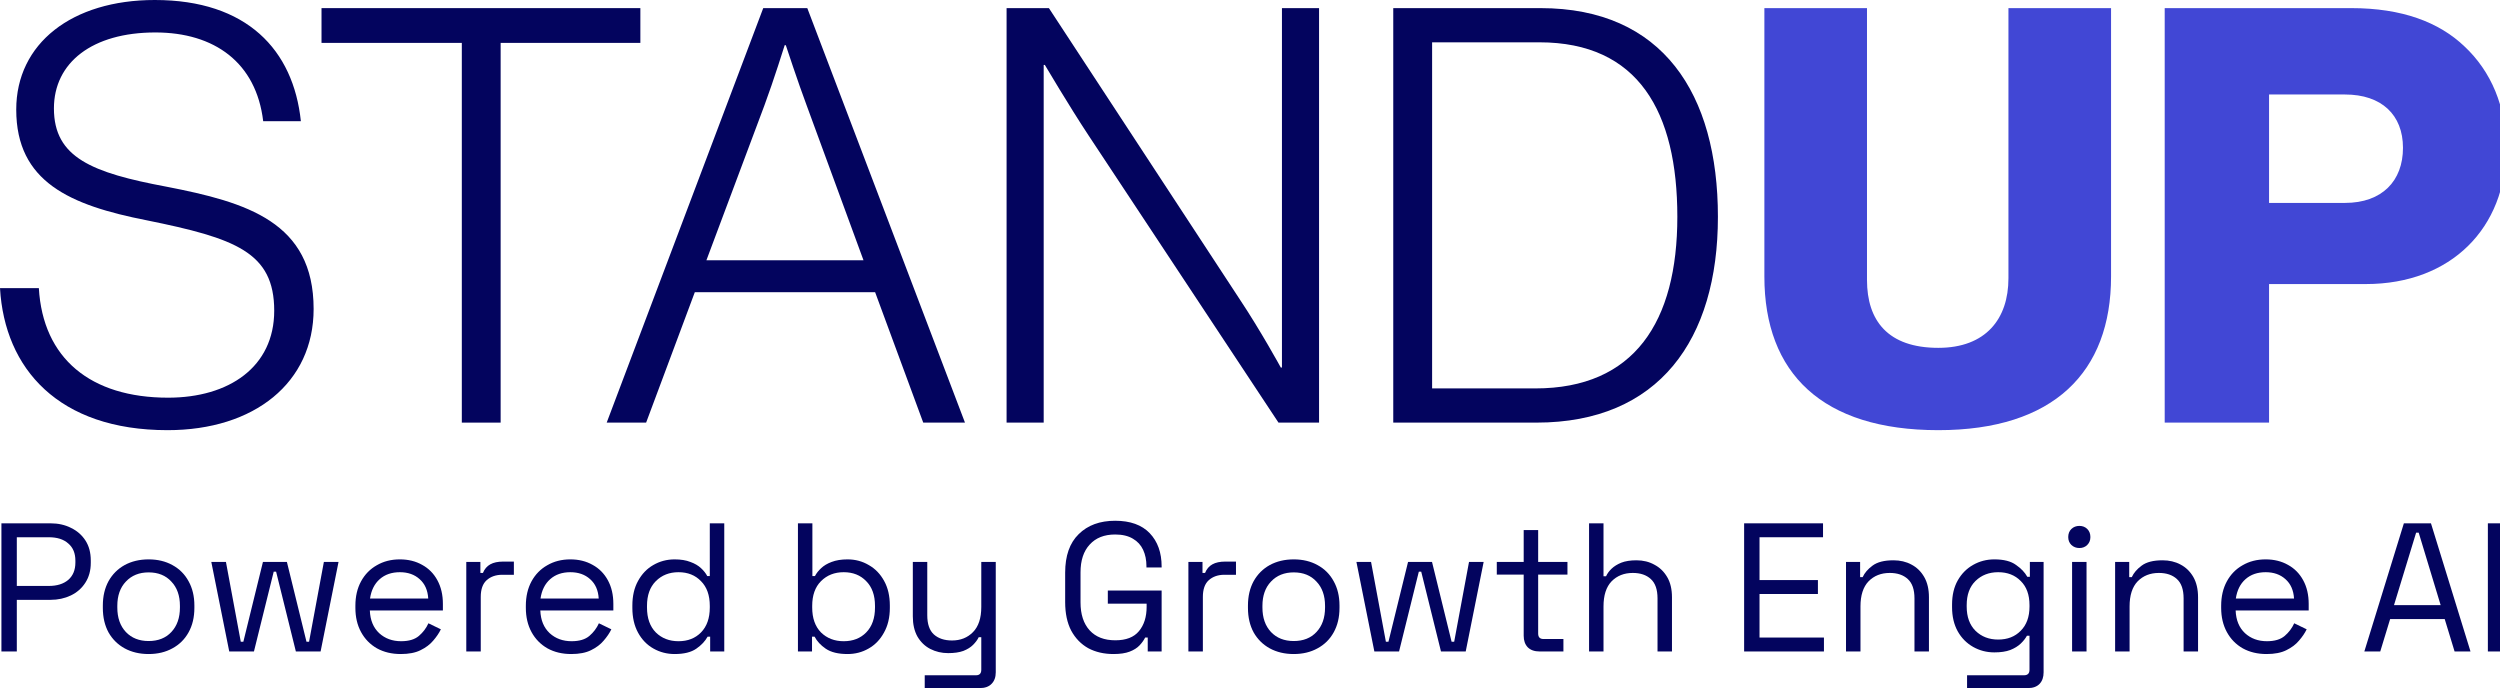 <svg width="109" height="30" viewBox="0 0 109 30" fill="none" xmlns="http://www.w3.org/2000/svg">
<g clip-path="url(#clip0_12664_123097)">
<path d="M7.305 18.755C11.096 18.755 13.674 16.682 13.674 13.472C13.674 9.681 10.768 8.821 7.254 8.139C4.019 7.532 2.351 6.875 2.351 4.727C2.351 2.73 4.019 1.415 6.774 1.415C9.352 1.415 11.172 2.73 11.475 5.283H13.118C12.79 2.174 10.768 0 6.749 0C3.134 0 0.708 1.896 0.708 4.777C0.708 7.937 3.058 8.948 6.395 9.605C10.262 10.389 11.956 10.995 11.956 13.548C11.956 16 9.984 17.339 7.33 17.339C3.943 17.339 1.87 15.621 1.694 12.562H0C0.202 16.076 2.553 18.755 7.305 18.755Z" fill="#03045E"/>
<path d="M20.135 18.426H21.828V1.87H27.92V0.354H14.018V1.87H20.135V18.426Z" fill="#03045E"/>
<path d="M26.452 18.426H28.171L30.294 12.739H38.155L40.253 18.426H42.073L35.198 0.354H33.277L26.452 18.426ZM30.799 11.349L33.327 4.6C33.731 3.513 34.212 1.972 34.212 1.972H34.262C34.262 1.972 34.793 3.589 35.172 4.6L37.649 11.349H30.799Z" fill="#03045E"/>
<path d="M43.887 18.426H45.505V2.831H45.555C45.555 2.831 46.617 4.626 47.451 5.889L55.742 18.426H57.511V0.354H55.893V16.025H55.843C55.843 16.025 54.958 14.407 54.048 13.043L45.732 0.354H43.887V18.426Z" fill="#03045E"/>
<path d="M62.44 16.935V1.845H67.116C71.438 1.845 73.132 4.878 73.132 9.453C73.132 14.028 71.261 16.935 66.939 16.935H62.44ZM60.746 18.426H66.989C72.323 18.426 74.901 14.812 74.901 9.453C74.901 4.095 72.5 0.354 67.166 0.354H60.746V18.426Z" fill="#03045E"/>
<path d="M84.51 18.755C89.54 18.755 92.042 16.227 92.042 12.057V0.354H87.568V12.133C87.568 13.902 86.582 15.166 84.51 15.166C82.311 15.166 81.401 13.978 81.401 12.208V0.354H76.927V12.057C76.927 16.278 79.454 18.755 84.51 18.755Z" fill="#4147D5"/>
<path d="M94.381 18.426H98.931V12.385H103.152C106.868 12.385 109.269 9.934 109.269 6.471C109.269 4.651 108.612 3.109 107.449 2.022C106.337 0.96 104.719 0.354 102.52 0.354H94.381V18.426ZM98.931 8.847V4.12H102.242C103.834 4.12 104.77 5.005 104.77 6.445C104.77 7.886 103.86 8.847 102.242 8.847H98.931Z" fill="#4147D5"/>
<path d="M0.062 28.404V22.817H2.202C2.537 22.817 2.835 22.883 3.096 23.016C3.362 23.144 3.572 23.328 3.726 23.567C3.881 23.807 3.958 24.097 3.958 24.437V24.541C3.958 24.876 3.878 25.166 3.718 25.411C3.564 25.65 3.354 25.834 3.088 25.962C2.822 26.089 2.526 26.153 2.202 26.153H0.733V28.404H0.062ZM0.733 25.547H2.13C2.486 25.547 2.768 25.459 2.976 25.283C3.183 25.102 3.287 24.85 3.287 24.525V24.445C3.287 24.12 3.183 23.87 2.976 23.695C2.774 23.514 2.492 23.424 2.13 23.424H0.733V25.547Z" fill="#03045E"/>
<path d="M6.48 28.516C6.086 28.516 5.737 28.433 5.434 28.268C5.136 28.104 4.902 27.872 4.732 27.574C4.567 27.271 4.484 26.914 4.484 26.505V26.401C4.484 25.996 4.567 25.642 4.732 25.339C4.902 25.036 5.136 24.802 5.434 24.637C5.737 24.472 6.086 24.389 6.48 24.389C6.873 24.389 7.219 24.472 7.517 24.637C7.821 24.802 8.055 25.036 8.22 25.339C8.39 25.642 8.475 25.996 8.475 26.401V26.505C8.475 26.914 8.39 27.271 8.22 27.574C8.055 27.872 7.821 28.104 7.517 28.268C7.219 28.433 6.873 28.516 6.48 28.516ZM6.48 27.949C6.895 27.949 7.225 27.819 7.469 27.558C7.72 27.292 7.845 26.936 7.845 26.488V26.417C7.845 25.97 7.72 25.616 7.469 25.355C7.225 25.089 6.895 24.956 6.48 24.956C6.07 24.956 5.74 25.089 5.49 25.355C5.24 25.616 5.115 25.97 5.115 26.417V26.488C5.115 26.936 5.24 27.292 5.49 27.558C5.74 27.819 6.07 27.949 6.48 27.949Z" fill="#03045E"/>
<path d="M9.995 28.404L9.213 24.501H9.851L10.498 27.981H10.61L11.464 24.501H12.509L13.363 27.981H13.475L14.121 24.501H14.76L13.978 28.404H12.9L12.038 24.924H11.934L11.072 28.404H9.995Z" fill="#03045E"/>
<path d="M17.474 28.516C17.08 28.516 16.734 28.433 16.436 28.268C16.138 28.098 15.907 27.861 15.742 27.558C15.577 27.255 15.495 26.904 15.495 26.505V26.409C15.495 26.004 15.577 25.65 15.742 25.347C15.907 25.044 16.136 24.81 16.428 24.645C16.721 24.474 17.056 24.389 17.434 24.389C17.801 24.389 18.126 24.469 18.408 24.629C18.69 24.783 18.911 25.006 19.07 25.299C19.23 25.592 19.31 25.935 19.31 26.329V26.616H16.125C16.141 27.037 16.277 27.366 16.532 27.606C16.788 27.84 17.107 27.957 17.49 27.957C17.825 27.957 18.083 27.88 18.264 27.726C18.445 27.571 18.584 27.388 18.679 27.175L19.222 27.438C19.142 27.603 19.03 27.768 18.887 27.933C18.748 28.098 18.565 28.237 18.336 28.348C18.113 28.46 17.825 28.516 17.474 28.516ZM16.133 26.097H18.671C18.65 25.735 18.525 25.453 18.296 25.251C18.073 25.049 17.785 24.948 17.434 24.948C17.078 24.948 16.785 25.049 16.556 25.251C16.327 25.453 16.186 25.735 16.133 26.097Z" fill="#03045E"/>
<path d="M20.33 28.404V24.501H20.945V24.98H21.056C21.125 24.81 21.232 24.685 21.376 24.605C21.519 24.525 21.708 24.485 21.942 24.485H22.405V25.06H21.902C21.62 25.06 21.392 25.14 21.216 25.299C21.046 25.453 20.961 25.696 20.961 26.026V28.404H20.33Z" fill="#03045E"/>
<path d="M24.907 28.516C24.513 28.516 24.167 28.433 23.869 28.268C23.571 28.098 23.34 27.861 23.174 27.558C23.01 27.255 22.927 26.904 22.927 26.505V26.409C22.927 26.004 23.01 25.65 23.174 25.347C23.34 25.044 23.568 24.81 23.861 24.645C24.154 24.474 24.489 24.389 24.867 24.389C25.234 24.389 25.558 24.469 25.84 24.629C26.122 24.783 26.343 25.006 26.503 25.299C26.663 25.592 26.742 25.935 26.742 26.329V26.616H23.558C23.574 27.037 23.709 27.366 23.965 27.606C24.22 27.84 24.54 27.957 24.923 27.957C25.258 27.957 25.516 27.88 25.697 27.726C25.878 27.571 26.016 27.388 26.112 27.175L26.655 27.438C26.575 27.603 26.463 27.768 26.319 27.933C26.181 28.098 25.997 28.237 25.769 28.348C25.545 28.46 25.258 28.516 24.907 28.516ZM23.566 26.097H26.104C26.083 25.735 25.958 25.453 25.729 25.251C25.505 25.049 25.218 24.948 24.867 24.948C24.51 24.948 24.218 25.049 23.989 25.251C23.76 25.453 23.619 25.735 23.566 26.097Z" fill="#03045E"/>
<path d="M29.415 28.516C29.079 28.516 28.771 28.436 28.489 28.276C28.207 28.117 27.983 27.885 27.818 27.582C27.653 27.279 27.571 26.919 27.571 26.505V26.401C27.571 25.986 27.653 25.629 27.818 25.331C27.983 25.028 28.204 24.796 28.481 24.637C28.763 24.472 29.074 24.389 29.415 24.389C29.686 24.389 29.915 24.427 30.101 24.501C30.293 24.57 30.447 24.661 30.564 24.772C30.681 24.879 30.772 24.993 30.836 25.116H30.947V22.817H31.578V28.404H30.963V27.758H30.852C30.745 27.954 30.58 28.13 30.357 28.284C30.133 28.439 29.819 28.516 29.415 28.516ZM29.582 27.957C29.987 27.957 30.314 27.829 30.564 27.574C30.82 27.313 30.947 26.951 30.947 26.488V26.417C30.947 25.954 30.82 25.595 30.564 25.339C30.314 25.078 29.987 24.948 29.582 24.948C29.183 24.948 28.853 25.078 28.593 25.339C28.337 25.595 28.209 25.954 28.209 26.417V26.488C28.209 26.951 28.337 27.313 28.593 27.574C28.853 27.829 29.183 27.957 29.582 27.957Z" fill="#03045E"/>
<path d="M36.953 28.516C36.548 28.516 36.232 28.439 36.003 28.284C35.779 28.13 35.617 27.954 35.516 27.758H35.404V28.404H34.79V22.817H35.42V25.116H35.532C35.596 24.993 35.686 24.879 35.803 24.772C35.92 24.661 36.072 24.57 36.258 24.501C36.45 24.427 36.681 24.389 36.953 24.389C37.293 24.389 37.602 24.472 37.879 24.637C38.161 24.796 38.384 25.028 38.549 25.331C38.714 25.629 38.797 25.986 38.797 26.401V26.505C38.797 26.919 38.712 27.279 38.541 27.582C38.376 27.885 38.153 28.117 37.871 28.276C37.594 28.436 37.288 28.516 36.953 28.516ZM36.785 27.957C37.19 27.957 37.517 27.829 37.767 27.574C38.022 27.313 38.15 26.951 38.15 26.488V26.417C38.15 25.954 38.022 25.595 37.767 25.339C37.517 25.078 37.19 24.948 36.785 24.948C36.386 24.948 36.056 25.078 35.795 25.339C35.54 25.595 35.412 25.954 35.412 26.417V26.488C35.412 26.951 35.54 27.313 35.795 27.574C36.056 27.829 36.386 27.957 36.785 27.957Z" fill="#03045E"/>
<path d="M40.318 30.001V29.442H42.553C42.707 29.442 42.784 29.362 42.784 29.202V27.782H42.672C42.619 27.893 42.537 28.005 42.425 28.117C42.319 28.223 42.177 28.311 42.002 28.38C41.826 28.444 41.605 28.476 41.339 28.476C41.057 28.476 40.797 28.415 40.557 28.292C40.323 28.17 40.137 27.989 39.998 27.75C39.865 27.51 39.799 27.218 39.799 26.872V24.501H40.429V26.824C40.429 27.207 40.525 27.486 40.717 27.662C40.914 27.837 41.177 27.925 41.507 27.925C41.88 27.925 42.185 27.803 42.425 27.558C42.664 27.313 42.784 26.949 42.784 26.465V24.501H43.415V29.314C43.415 29.527 43.353 29.695 43.231 29.817C43.114 29.939 42.941 30.001 42.712 30.001H40.318Z" fill="#03045E"/>
<path d="M48.548 28.516C48.133 28.516 47.766 28.431 47.447 28.261C47.133 28.085 46.885 27.829 46.704 27.494C46.529 27.159 46.441 26.744 46.441 26.249V24.972C46.441 24.232 46.638 23.671 47.032 23.288C47.425 22.899 47.955 22.705 48.62 22.705C49.28 22.705 49.783 22.886 50.129 23.248C50.474 23.61 50.647 24.094 50.647 24.701V24.741H49.985V24.685C49.985 24.419 49.937 24.182 49.841 23.974C49.745 23.767 49.596 23.604 49.394 23.487C49.192 23.365 48.934 23.304 48.62 23.304C48.146 23.304 47.777 23.45 47.511 23.743C47.244 24.03 47.111 24.434 47.111 24.956V26.265C47.111 26.787 47.244 27.194 47.511 27.486C47.777 27.774 48.149 27.917 48.628 27.917C49.096 27.917 49.44 27.784 49.658 27.518C49.881 27.252 49.993 26.898 49.993 26.457V26.321H48.301V25.746H50.647V28.404H50.041V27.797H49.929C49.87 27.915 49.788 28.029 49.682 28.141C49.575 28.253 49.431 28.343 49.251 28.412C49.07 28.481 48.836 28.516 48.548 28.516Z" fill="#03045E"/>
<path d="M51.814 28.404V24.501H52.429V24.98H52.54C52.609 24.81 52.716 24.685 52.86 24.605C53.003 24.525 53.192 24.485 53.426 24.485H53.889V25.06H53.386C53.104 25.06 52.876 25.14 52.7 25.299C52.53 25.453 52.445 25.696 52.445 26.026V28.404H51.814Z" fill="#03045E"/>
<path d="M56.407 28.516C56.013 28.516 55.664 28.433 55.361 28.268C55.063 28.104 54.829 27.872 54.659 27.574C54.494 27.271 54.411 26.914 54.411 26.505V26.401C54.411 25.996 54.494 25.642 54.659 25.339C54.829 25.036 55.063 24.802 55.361 24.637C55.664 24.472 56.013 24.389 56.407 24.389C56.8 24.389 57.146 24.472 57.444 24.637C57.748 24.802 57.982 25.036 58.147 25.339C58.317 25.642 58.402 25.996 58.402 26.401V26.505C58.402 26.914 58.317 27.271 58.147 27.574C57.982 27.872 57.748 28.104 57.444 28.268C57.146 28.433 56.8 28.516 56.407 28.516ZM56.407 27.949C56.822 27.949 57.152 27.819 57.396 27.558C57.647 27.292 57.772 26.936 57.772 26.488V26.417C57.772 25.97 57.647 25.616 57.396 25.355C57.152 25.089 56.822 24.956 56.407 24.956C55.997 24.956 55.667 25.089 55.417 25.355C55.167 25.616 55.042 25.97 55.042 26.417V26.488C55.042 26.936 55.167 27.292 55.417 27.558C55.667 27.819 55.997 27.949 56.407 27.949Z" fill="#03045E"/>
<path d="M59.922 28.404L59.14 24.501H59.778L60.425 27.981H60.536L61.391 24.501H62.436L63.29 27.981H63.402L64.049 24.501H64.687L63.905 28.404H62.827L61.965 24.924H61.861L60.999 28.404H59.922Z" fill="#03045E"/>
<path d="M67.128 28.404C66.904 28.404 66.731 28.343 66.609 28.221C66.492 28.098 66.433 27.931 66.433 27.718V25.052H65.26V24.501H66.433V23.112H67.064V24.501H68.341V25.052H67.064V27.622C67.064 27.782 67.141 27.861 67.295 27.861H68.165V28.404H67.128Z" fill="#03045E"/>
<path d="M69.283 28.404V22.817H69.913V25.124H70.025C70.078 25.006 70.158 24.897 70.264 24.796C70.376 24.69 70.517 24.602 70.687 24.533C70.863 24.464 71.084 24.429 71.35 24.429C71.643 24.429 71.903 24.493 72.132 24.621C72.366 24.743 72.552 24.924 72.691 25.163C72.829 25.398 72.898 25.69 72.898 26.041V28.404H72.268V26.089C72.268 25.701 72.169 25.419 71.972 25.243C71.781 25.068 71.52 24.98 71.19 24.98C70.812 24.98 70.504 25.102 70.264 25.347C70.03 25.592 69.913 25.956 69.913 26.441V28.404H69.283Z" fill="#03045E"/>
<path d="M76.044 28.404V22.817H79.484V23.424H76.715V25.291H79.261V25.898H76.715V27.797H79.524V28.404H76.044Z" fill="#03045E"/>
<path d="M80.486 28.404V24.501H81.101V25.163H81.212C81.297 24.977 81.441 24.81 81.643 24.661C81.851 24.506 82.154 24.429 82.553 24.429C82.846 24.429 83.107 24.49 83.335 24.613C83.57 24.735 83.756 24.916 83.894 25.155C84.033 25.395 84.102 25.69 84.102 26.041V28.404H83.471V26.089C83.471 25.701 83.373 25.419 83.176 25.243C82.984 25.068 82.724 24.98 82.394 24.98C82.016 24.98 81.707 25.102 81.468 25.347C81.234 25.592 81.117 25.956 81.117 26.441V28.404H80.486Z" fill="#03045E"/>
<path d="M85.11 26.473V26.361C85.11 25.951 85.192 25.6 85.357 25.307C85.522 25.015 85.746 24.788 86.028 24.629C86.31 24.469 86.618 24.389 86.954 24.389C87.363 24.389 87.677 24.469 87.895 24.629C88.119 24.783 88.284 24.956 88.39 25.148H88.502V24.501H89.101V29.314C89.101 29.527 89.042 29.695 88.925 29.817C88.808 29.939 88.638 30.001 88.414 30.001H85.764V29.442H88.247C88.406 29.442 88.486 29.362 88.486 29.202V27.718H88.374C88.311 27.835 88.22 27.949 88.103 28.061C87.986 28.173 87.834 28.266 87.648 28.34C87.462 28.41 87.23 28.444 86.954 28.444C86.618 28.444 86.31 28.364 86.028 28.205C85.746 28.045 85.522 27.819 85.357 27.526C85.192 27.228 85.11 26.877 85.11 26.473ZM87.121 27.885C87.526 27.885 87.853 27.758 88.103 27.502C88.358 27.247 88.486 26.896 88.486 26.449V26.385C88.486 25.932 88.358 25.581 88.103 25.331C87.853 25.076 87.526 24.948 87.121 24.948C86.722 24.948 86.392 25.076 86.131 25.331C85.876 25.581 85.748 25.932 85.748 26.385V26.449C85.748 26.896 85.876 27.247 86.131 27.502C86.392 27.758 86.722 27.885 87.121 27.885Z" fill="#03045E"/>
<path d="M90.343 28.404V24.501H90.973V28.404H90.343ZM90.662 23.894C90.524 23.894 90.406 23.849 90.311 23.759C90.22 23.668 90.175 23.554 90.175 23.416C90.175 23.272 90.22 23.155 90.311 23.064C90.406 22.974 90.524 22.929 90.662 22.929C90.8 22.929 90.915 22.974 91.005 23.064C91.096 23.155 91.141 23.272 91.141 23.416C91.141 23.554 91.096 23.668 91.005 23.759C90.915 23.849 90.8 23.894 90.662 23.894Z" fill="#03045E"/>
<path d="M92.219 28.404V24.501H92.834V25.163H92.946C93.031 24.977 93.175 24.81 93.377 24.661C93.584 24.506 93.888 24.429 94.287 24.429C94.579 24.429 94.84 24.49 95.069 24.613C95.303 24.735 95.489 24.916 95.628 25.155C95.766 25.395 95.835 25.69 95.835 26.041V28.404H95.205V26.089C95.205 25.701 95.106 25.419 94.909 25.243C94.718 25.068 94.457 24.98 94.127 24.98C93.749 24.98 93.441 25.102 93.201 25.347C92.967 25.592 92.85 25.956 92.85 26.441V28.404H92.219Z" fill="#03045E"/>
<path d="M98.823 28.516C98.429 28.516 98.083 28.433 97.785 28.268C97.487 28.098 97.256 27.861 97.091 27.558C96.926 27.255 96.843 26.904 96.843 26.505V26.409C96.843 26.004 96.926 25.65 97.091 25.347C97.256 25.044 97.484 24.81 97.777 24.645C98.07 24.474 98.405 24.389 98.783 24.389C99.15 24.389 99.475 24.469 99.757 24.629C100.039 24.783 100.259 25.006 100.419 25.299C100.579 25.592 100.659 25.935 100.659 26.329V26.616H97.474C97.49 27.037 97.625 27.366 97.881 27.606C98.136 27.84 98.456 27.957 98.839 27.957C99.174 27.957 99.432 27.88 99.613 27.726C99.794 27.571 99.932 27.388 100.028 27.175L100.571 27.438C100.491 27.603 100.379 27.768 100.235 27.933C100.097 28.098 99.913 28.237 99.685 28.348C99.461 28.46 99.174 28.516 98.823 28.516ZM97.482 26.097H100.02C99.999 25.735 99.874 25.453 99.645 25.251C99.421 25.049 99.134 24.948 98.783 24.948C98.426 24.948 98.134 25.049 97.905 25.251C97.676 25.453 97.535 25.735 97.482 26.097Z" fill="#03045E"/>
<path d="M103.085 28.404L104.809 22.817H105.99L107.714 28.404H107.02L106.589 26.991H104.21L103.779 28.404H103.085ZM104.378 26.385H106.413L105.455 23.224H105.343L104.378 26.385Z" fill="#03045E"/>
<path d="M108.471 28.404V22.817H109.142V28.404H108.471Z" fill="#03045E"/>
</g>
<defs>
<clipPath id="clip0_12664_123097">
<rect width="109" height="30" fill="white"/>
</clipPath>
</defs>
</svg>
